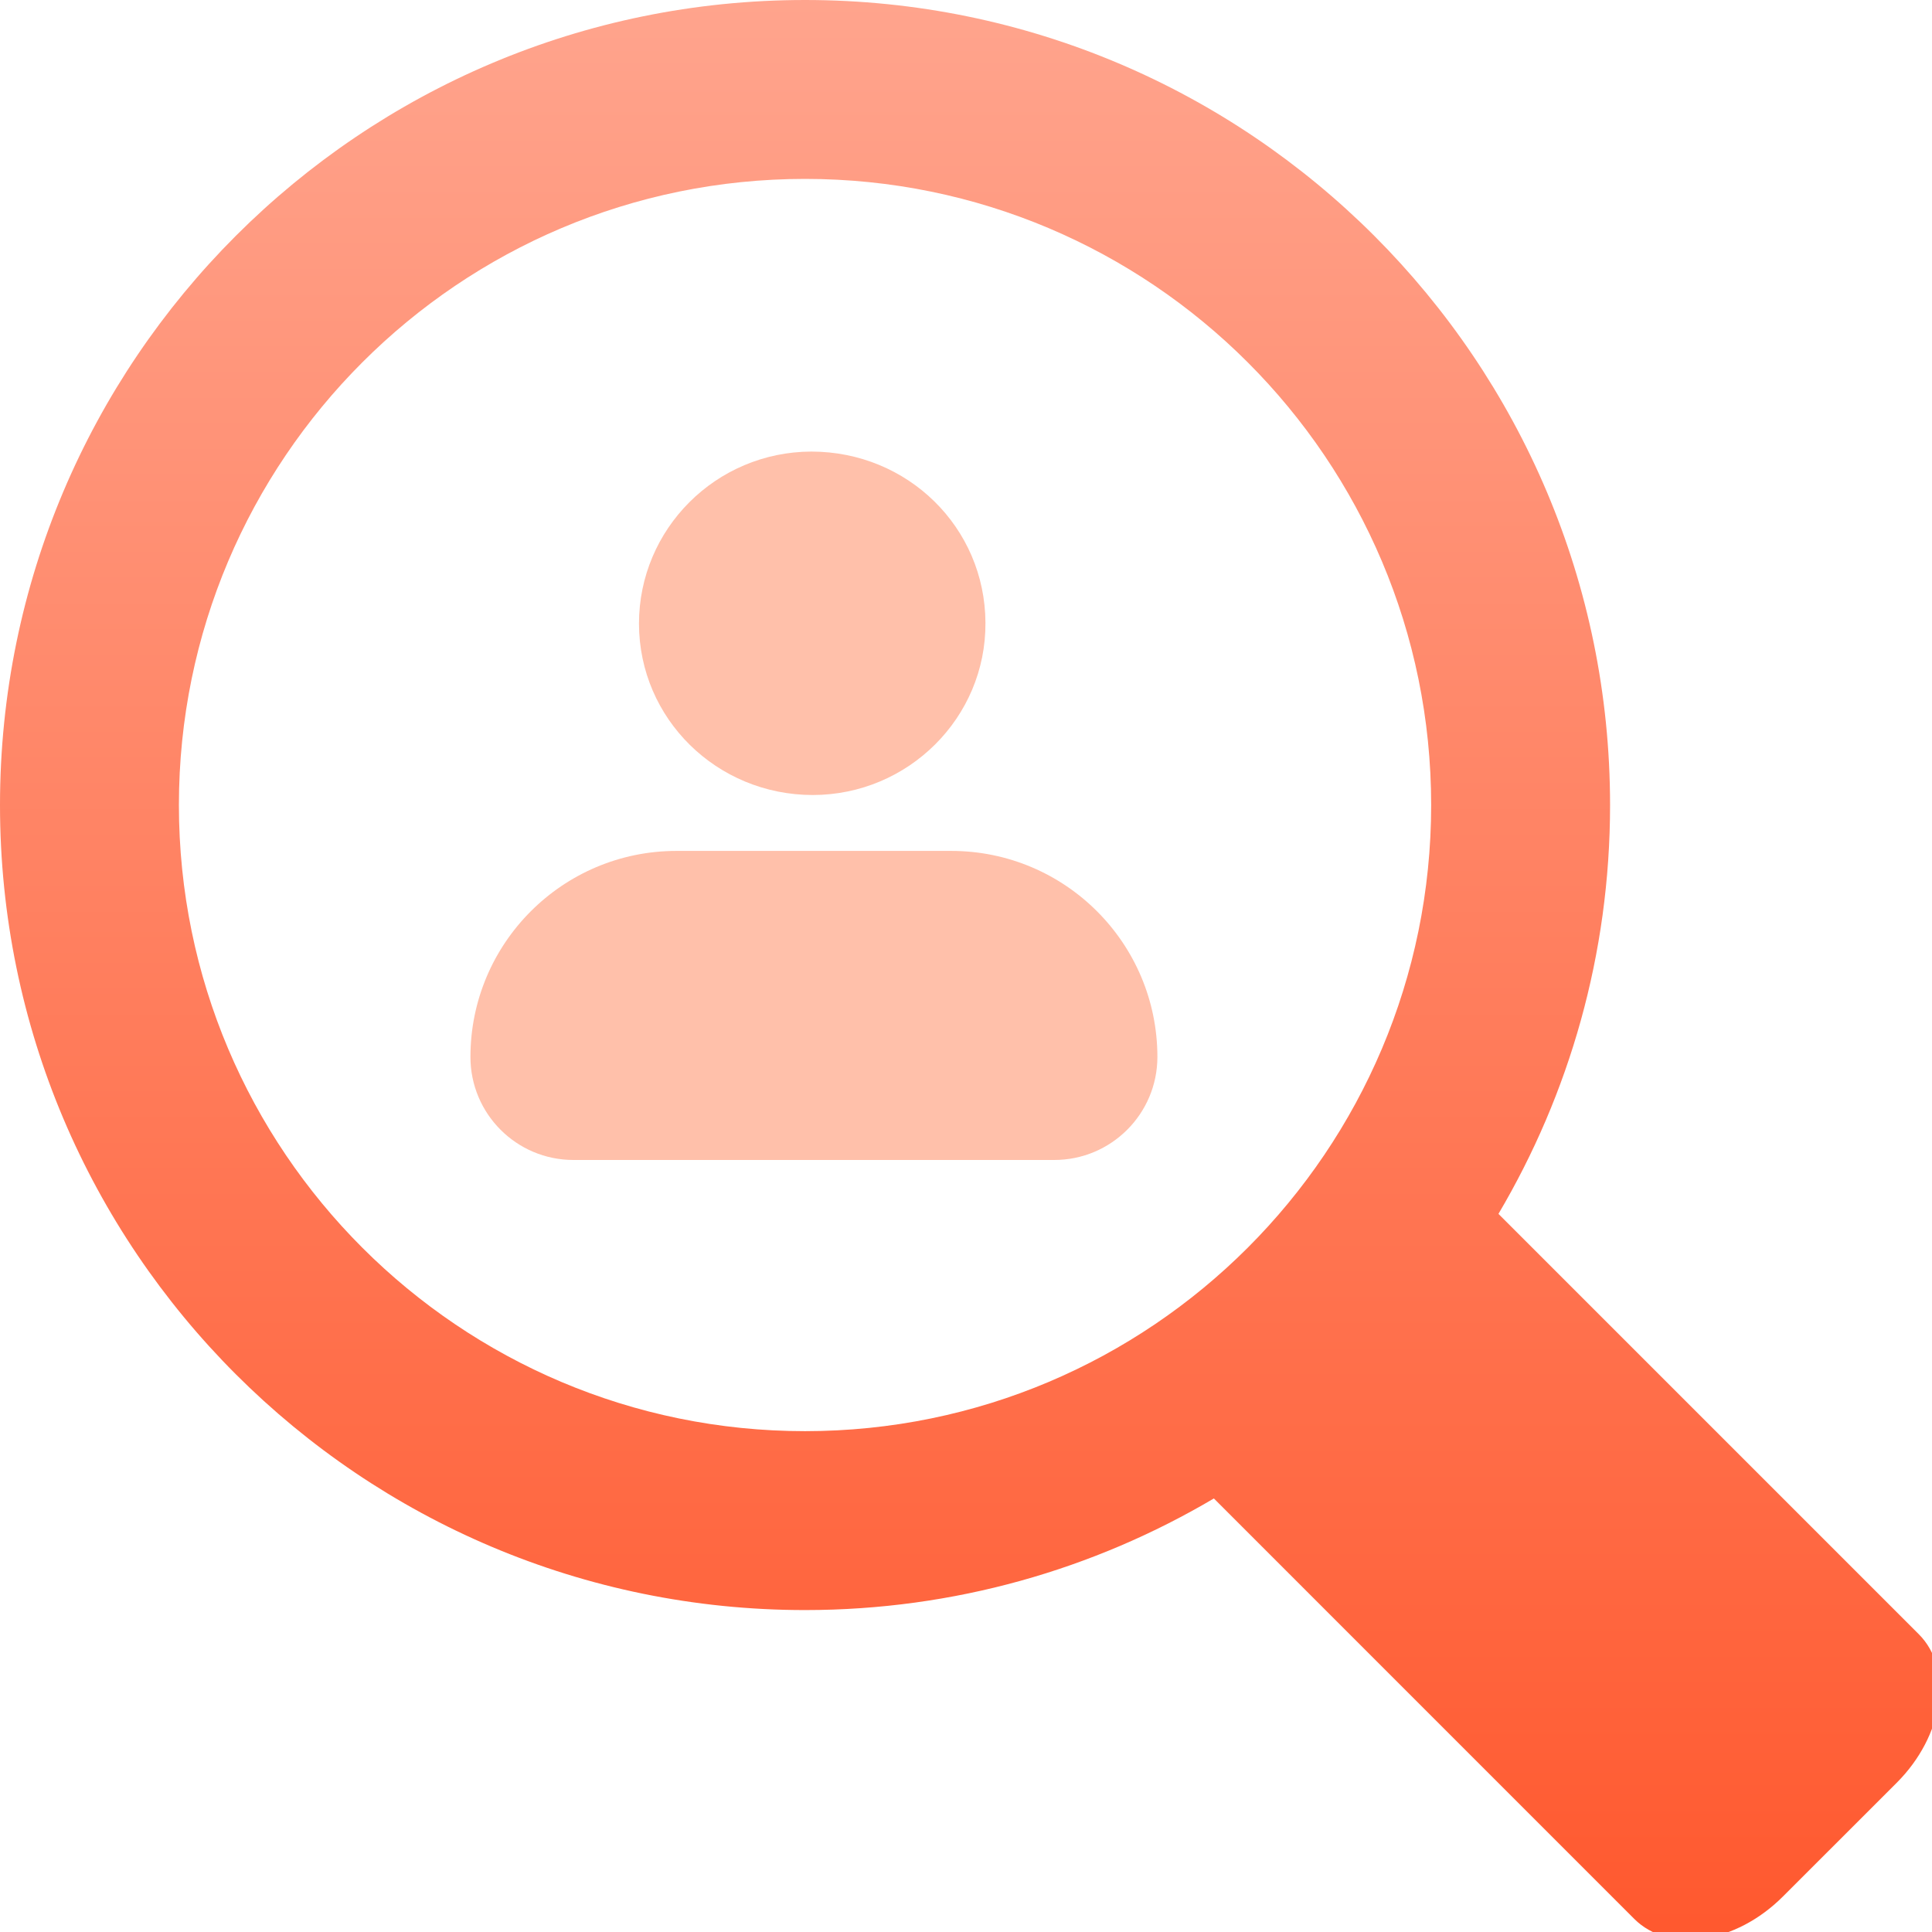 <svg width="30" height="30" viewBox="0 0 30 30" fill="none" xmlns="http://www.w3.org/2000/svg">
<g clip-path="url(#clip0_481_12092)">
<path d="M12.501 0C19.404 0 25.001 5.598 25.001 12.501C25.001 14.819 24.367 16.988 23.268 18.849L29.795 25.376C30.336 25.917 30.183 26.952 29.451 27.684L27.683 29.451C26.951 30.182 25.917 30.337 25.376 29.796L18.849 23.268C16.988 24.367 14.819 25.001 12.501 25.001C5.598 25.001 0 19.404 0 12.501C0 5.598 5.598 0 12.501 0ZM12.501 2.778C7.133 2.778 2.778 7.133 2.778 12.501C2.779 17.869 7.133 22.223 12.501 22.223C17.869 22.222 22.222 17.869 22.223 12.501C22.223 7.133 17.869 2.779 12.501 2.778Z" fill="url(#paint0_linear_481_12092)"/>
<path d="M14.771 13.213C16.538 13.213 17.972 14.646 17.972 16.413C17.971 17.296 17.254 18.012 16.371 18.012H8.904C8.021 18.012 7.305 17.296 7.305 16.413C7.305 14.646 8.738 13.213 10.505 13.213H14.771ZM12.599 7.012C14.095 7.013 15.295 8.189 15.302 9.669C15.312 11.142 14.105 12.344 12.619 12.345C11.13 12.343 9.925 11.161 9.922 9.685C9.922 8.212 11.119 7.016 12.599 7.012Z" fill="#FFC0AA"/>
</g>
<defs>
<linearGradient id="paint0_linear_481_12092" x1="15.579" y1="0" x2="15.579" y2="29.909" gradientUnits="userSpaceOnUse">
<stop stop-color="#FFA48D"/>
<stop offset="1" stop-color="#FF592F"/>
</linearGradient>
<clipPath id="clip0_481_12092">
<rect width="30" height="30" fill="white"/>
</clipPath>
</defs>
</svg>
